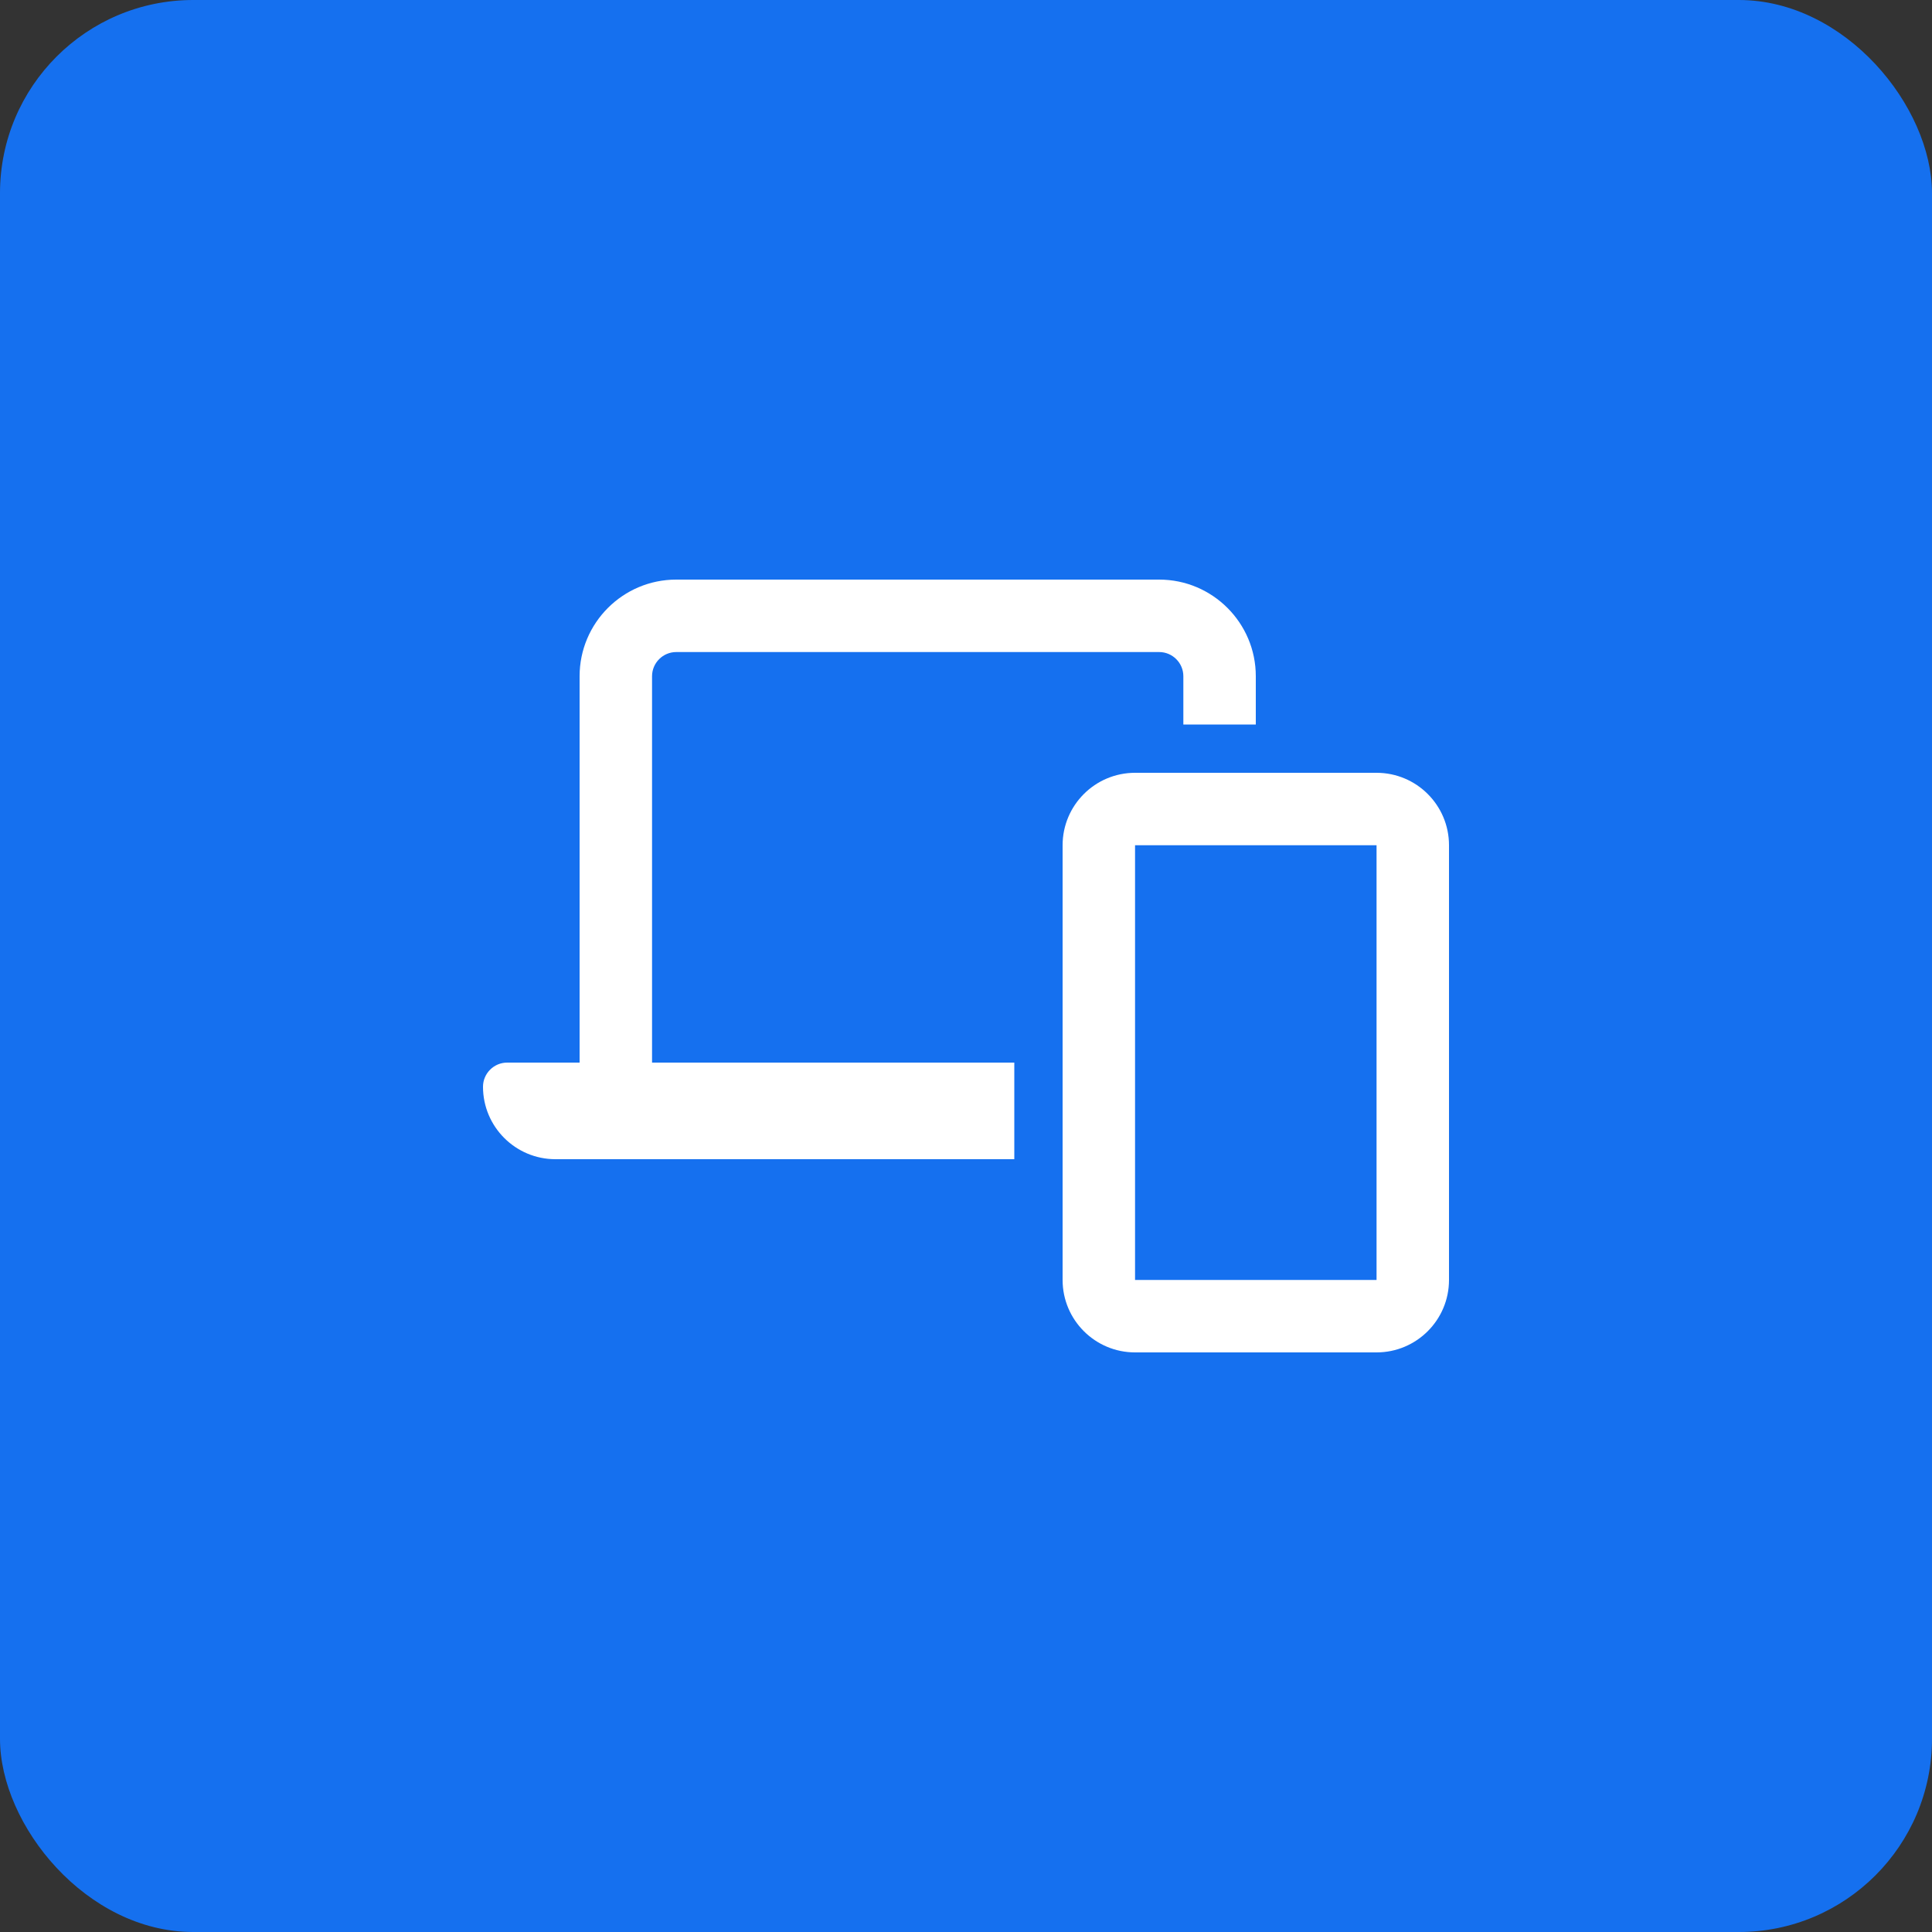 <svg width="80" height="80" viewBox="0 0 80 80" fill="none" xmlns="http://www.w3.org/2000/svg">
<rect x="0" y="0" width="80" height="80" fill="#333333" stroke="none"/>
<rect width="80" height="80" rx="8" fill="#1570EF"/>
<g clip-path="url(#clip0_24893_7159)">
<path d="M28 27H48C48.55 27 49 27.45 49 28V30H52V28C52 25.794 50.206 24 48 24H28C25.794 24 24 25.794 24 28V44H21C20.45 44 20 44.45 20 45C20 46.656 21.344 48 23 48H42V44H27V28C27 27.45 27.45 27 28 27ZM44 53C44 54.656 45.344 56 47 56H57C58.656 56 60 54.656 60 53V35C60 33.344 58.656 32 57 32H47C45.344 32 44 33.344 44 35V53ZM57 53H47V35H57V53Z" fill="white"/>
</g>
<defs>
<clipPath id="clip0_24893_7159">
<rect width="40" height="32" fill="white" transform="translate(20 24)"/>
</clipPath>
</defs>
</svg>
